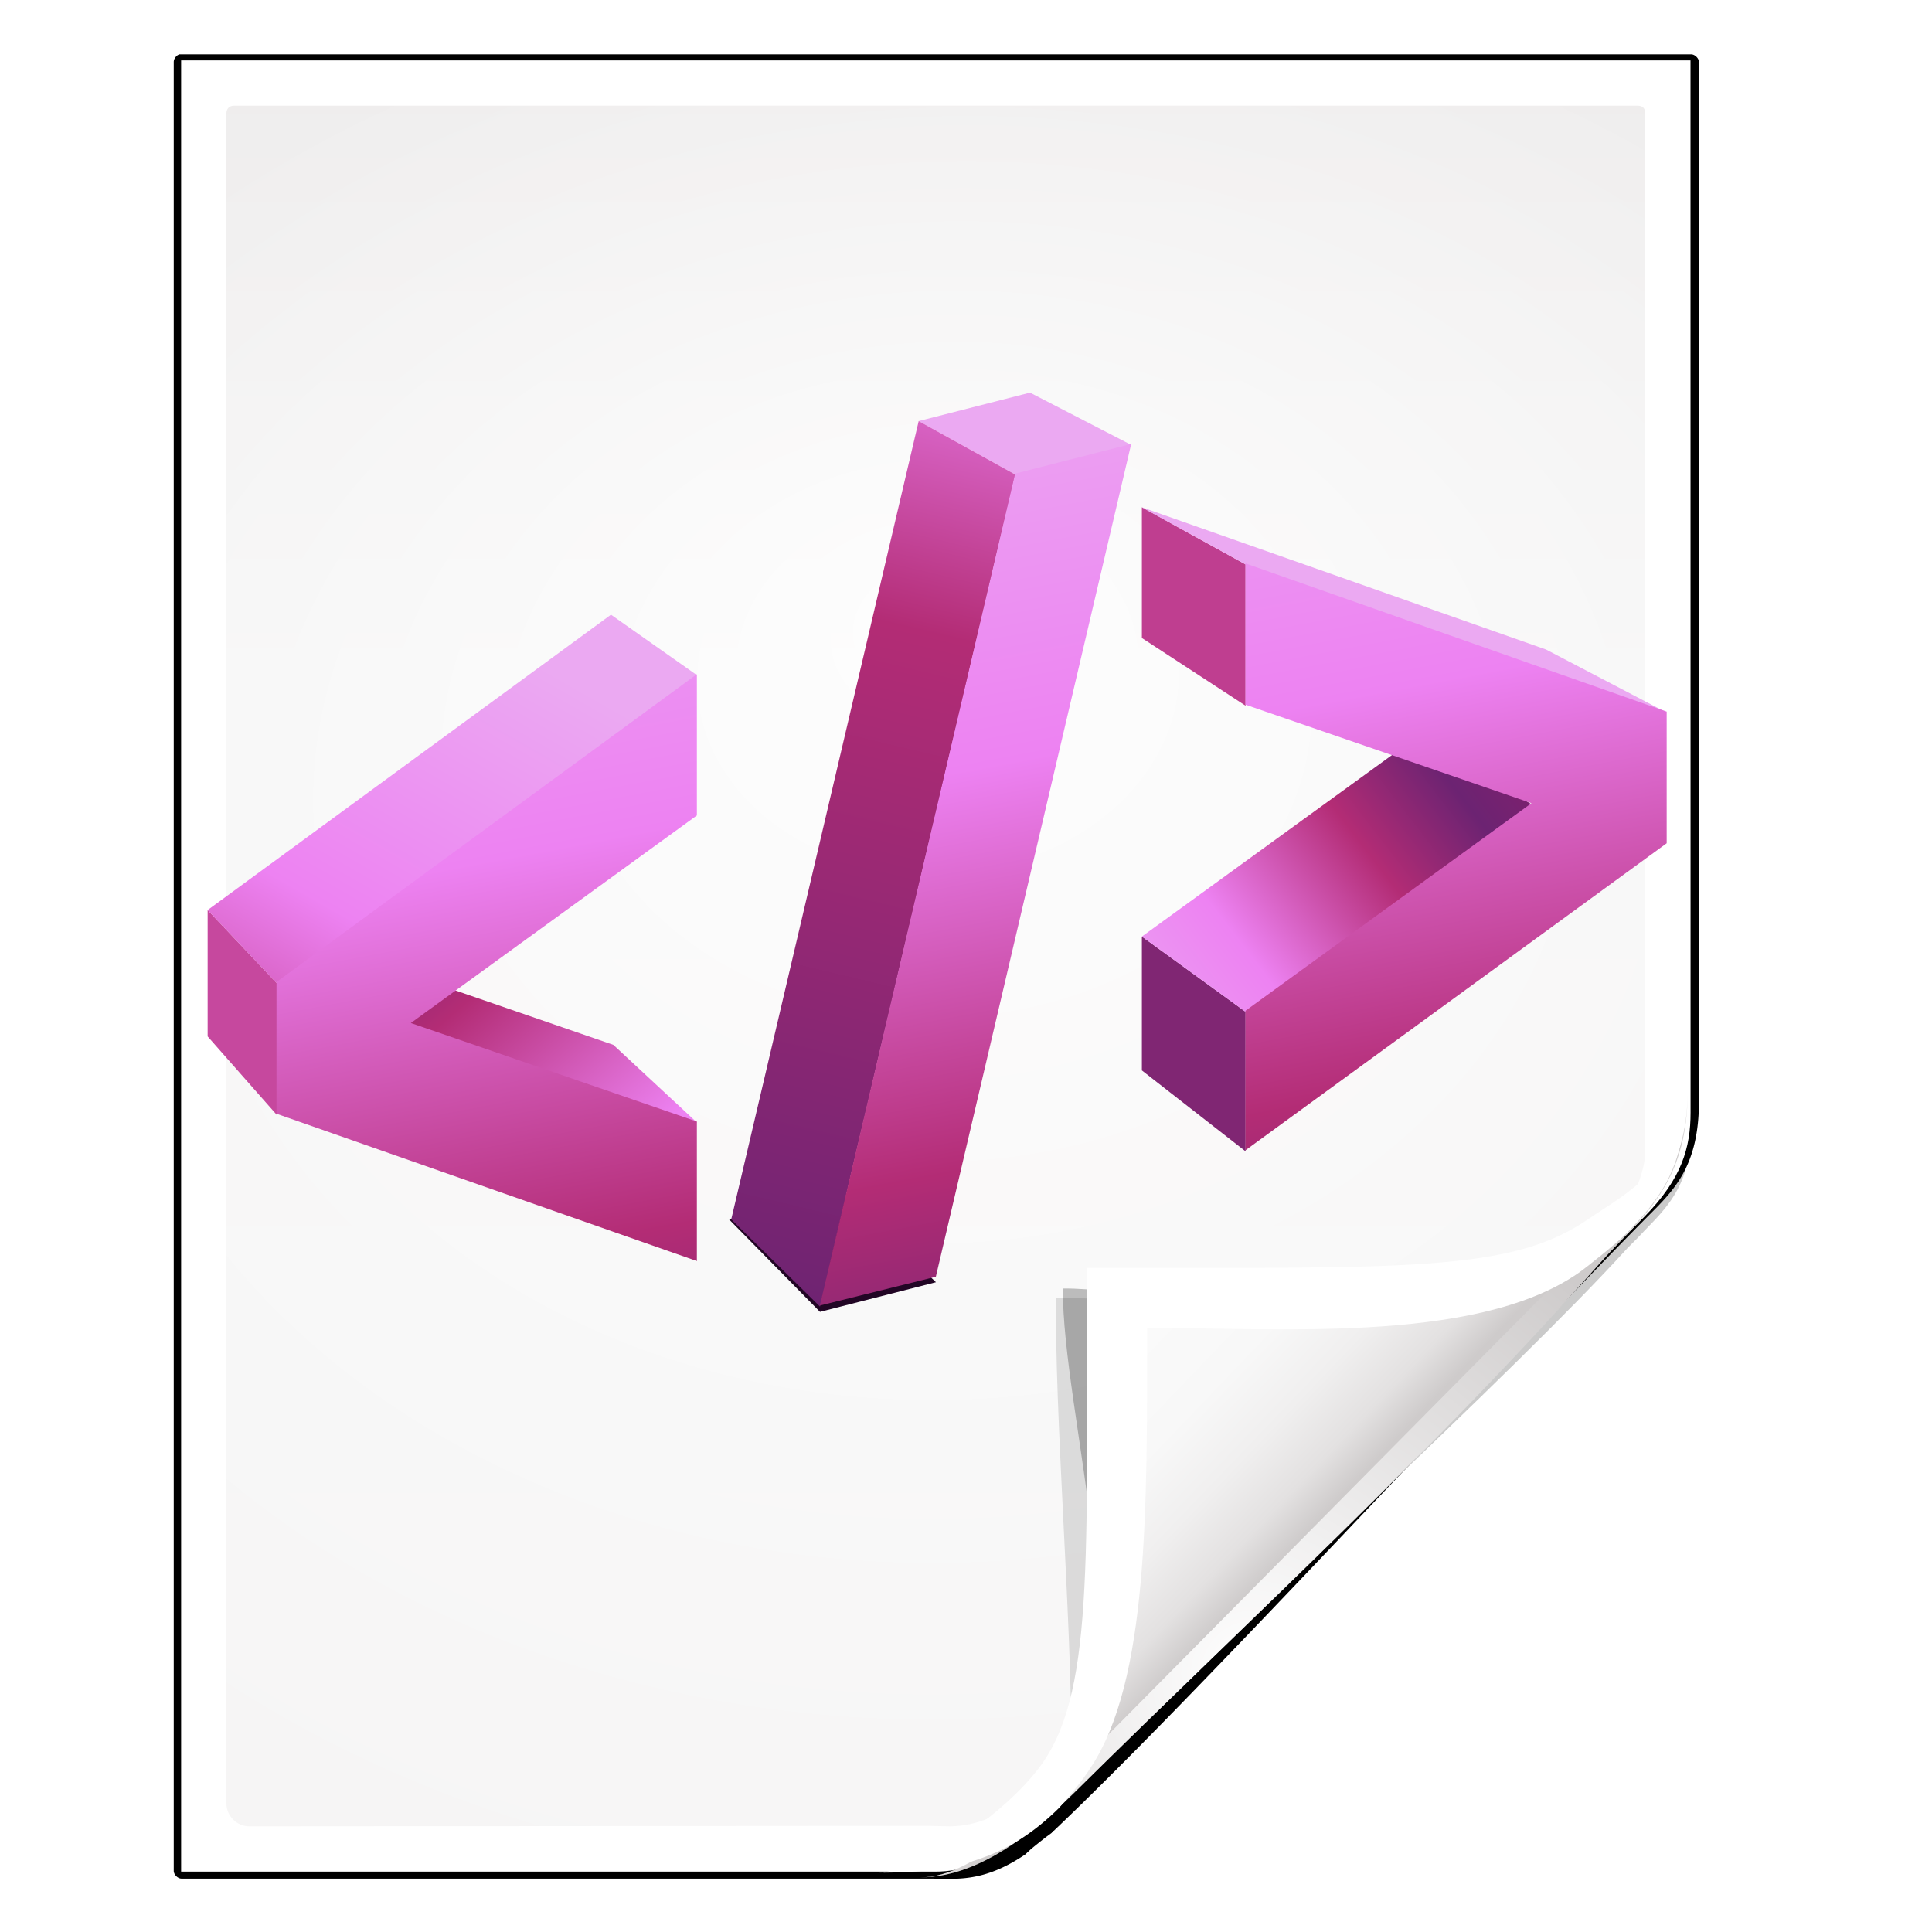 <?xml version="1.0" encoding="UTF-8" standalone="no"?>
<!-- Created with Inkscape (http://www.inkscape.org/) -->

<svg
   xmlns:dc="http://purl.org/dc/elements/1.1/"
   xmlns:cc="http://creativecommons.org/ns#"
   xmlns:rdf="http://www.w3.org/1999/02/22-rdf-syntax-ns#"
   xmlns:svg="http://www.w3.org/2000/svg"
   xmlns="http://www.w3.org/2000/svg"
   xmlns:xlink="http://www.w3.org/1999/xlink"
   xmlns:sodipodi="http://sodipodi.sourceforge.net/DTD/sodipodi-0.dtd"
   xmlns:inkscape="http://www.inkscape.org/namespaces/inkscape"
   width="128"
   height="128"
   id="svg2606"
   sodipodi:version="0.32"
   inkscape:version="0.48.0 r9654"
   version="1.0"
   sodipodi:docname="application-xml.svgz"
   inkscape:output_extension="org.inkscape.output.svgz.inkscape"
   inkscape:export-filename="/home/pinheiro/pics/oxygen-icons/scalable/mimetypes/small/32x32/application-xml.png"
   inkscape:export-xdpi="180"
   inkscape:export-ydpi="180">
  <defs
     id="defs2608">
    <linearGradient
       id="linearGradient6131">
      <stop
         id="stop6133"
         offset="0"
         style="stop-color:#fcfcfc;stop-opacity:1" />
      <stop
         style="stop-color:#f8f8f8;stop-opacity:1"
         offset="0.523"
         id="stop6135" />
      <stop
         id="stop6141"
         offset="0.775"
         style="stop-color:#f0efef;stop-opacity:1;" />
      <stop
         id="stop6139"
         offset="0.901"
         style="stop-color:#e3e1e1;stop-opacity:1;" />
      <stop
         id="stop6137"
         offset="1"
         style="stop-color:#cecbcb;stop-opacity:1" />
    </linearGradient>
    <linearGradient
       inkscape:collect="always"
       xlink:href="#linearGradient6131"
       id="linearGradient3893"
       gradientUnits="userSpaceOnUse"
       gradientTransform="matrix(1.012,0,0,1.012,-0.896,-0.987)"
       x1="86.738"
       y1="93.621"
       x2="95.46"
       y2="102.344" />
    <radialGradient
       inkscape:collect="always"
       xlink:href="#linearGradient3913-5"
       id="radialGradient3919-5"
       cx="90.75"
       cy="110.253"
       fx="90.75"
       fy="110.253"
       r="18.75"
       gradientTransform="matrix(1.307,0,0,1.307,-27.836,-33.818)"
       gradientUnits="userSpaceOnUse" />
    <linearGradient
       inkscape:collect="always"
       id="linearGradient3913-5">
      <stop
         style="stop-color:#ffffff;stop-opacity:1;"
         offset="0"
         id="stop3915-4" />
      <stop
         style="stop-color:#ffffff;stop-opacity:0;"
         offset="1"
         id="stop3917-7" />
    </linearGradient>
    <clipPath
       clipPathUnits="userSpaceOnUse"
       id="clipPath3889-6">
      <path
         sodipodi:nodetypes="cscscssc"
         inkscape:connector-curvature="0"
         id="path3891-5"
         d="m 112,82.503 c 0,4.465 -2.797,6.41 -5.28,8.094 -5.109,3.465 -14.939,3.325 -20.72,3.406 -0.081,5.781 0.166,15.505 -3.299,20.613 -1.684,2.482 -5.291,5.387 -8.201,5.387 2.318,0 4.743,-1.335 7.584,-4.085 9.142,-8.849 17.367,-16.135 25.673,-25.298 C 109.676,88.504 112,86.979 112,82.503 z"
         style="fill:url(#linearGradient3893);fill-opacity:1;stroke:none" />
    </clipPath>
    <filter
       color-interpolation-filters="sRGB"
       inkscape:collect="always"
       id="filter3909-6">
      <feGaussianBlur
         inkscape:collect="always"
         stdDeviation="0.43"
         id="feGaussianBlur3911-9" />
    </filter>
    <linearGradient
       inkscape:collect="always"
       xlink:href="#linearGradient3897-7"
       id="linearGradient3895-3"
       gradientUnits="userSpaceOnUse"
       gradientTransform="matrix(1.373,0,0,1.404,-41.379,-43.423)"
       x1="82.157"
       y1="90.382"
       x2="94.221"
       y2="102.184" />
    <linearGradient
       id="linearGradient3897-7">
      <stop
         style="stop-color:#fcfcfc;stop-opacity:1"
         offset="0"
         id="stop3899-4" />
      <stop
         id="stop3901-5"
         offset="0.523"
         style="stop-color:#f8f8f8;stop-opacity:1" />
      <stop
         style="stop-color:#f0efef;stop-opacity:1;"
         offset="0.723"
         id="stop3903-2" />
      <stop
         style="stop-color:#e3e1e1;stop-opacity:1;"
         offset="0.89"
         id="stop3905-5" />
      <stop
         style="stop-color:#cecbcb;stop-opacity:1"
         offset="1"
         id="stop3907-4" />
    </linearGradient>
    <clipPath
       clipPathUnits="userSpaceOnUse"
       id="clipPath6093-7">
      <path
         inkscape:connector-curvature="0"
         sodipodi:nodetypes="cccssccc"
         id="path6095-4"
         d="m 17,8 0.783,110 57.5,0 c 1.675,0 3.119,0.181 4.9,-1.6 C 88.981,107.602 99.94,96.548 107.199,89.224 109.64,86.761 110,84.753 110,82.5 L 110,8 z"
         style="fill:#ffffff;fill-opacity:1" />
    </clipPath>
    <radialGradient
       inkscape:collect="always"
       xlink:href="#linearGradient5982-7"
       id="radialGradient5988-0"
       cx="64"
       cy="64.004"
       fx="63.793"
       fy="47.275"
       r="47.5"
       gradientTransform="matrix(1.707,-0.085,0.07,1.394,-50.362,-20.218)"
       gradientUnits="userSpaceOnUse" />
    <linearGradient
       inkscape:collect="always"
       id="linearGradient5982-7">
      <stop
         style="stop-color:#ffffff;stop-opacity:1;"
         offset="0"
         id="stop5984-8" />
      <stop
         style="stop-color:#ffffff;stop-opacity:0;"
         offset="1"
         id="stop5986-6" />
    </linearGradient>
    <filter
       color-interpolation-filters="sRGB"
       inkscape:collect="always"
       id="filter6171-8"
       x="-0.479"
       width="1.957"
       y="-0.513"
       height="2.026">
      <feGaussianBlur
         inkscape:collect="always"
         stdDeviation="10.141"
         id="feGaussianBlur6173-8" />
    </filter>
    <linearGradient
       inkscape:collect="always"
       xlink:href="#linearGradient4518-3"
       id="linearGradient4524-4"
       x1="72"
       y1="0"
       x2="72"
       y2="116.401"
       gradientUnits="userSpaceOnUse"
       gradientTransform="matrix(1.014,0,0,1.013,-1.513,-1.307)" />
    <linearGradient
       id="linearGradient4518-3">
      <stop
         style="stop-color:#eeecec;stop-opacity:1"
         offset="0"
         id="stop4520-1" />
      <stop
         id="stop5969-4"
         offset="0.4"
         style="stop-color:#f4f4f4;stop-opacity:1" />
      <stop
         style="stop-color:#f6f5f5;stop-opacity:1"
         offset="1"
         id="stop4522-9" />
    </linearGradient>
    <filter
       inkscape:collect="always"
       id="filter4123">
      <feGaussianBlur
         inkscape:collect="always"
         stdDeviation="2.028"
         id="feGaussianBlur4125" />
    </filter>
    <filter
       inkscape:collect="always"
       id="filter4087"
       x="-0.165"
       width="1.329"
       y="-0.204"
       height="1.408">
      <feGaussianBlur
         inkscape:collect="always"
         stdDeviation="4.223"
         id="feGaussianBlur4089" />
    </filter>
    <filter
       inkscape:collect="always"
       id="filter4084">
      <feGaussianBlur
         inkscape:collect="always"
         stdDeviation="1.46"
         id="feGaussianBlur4086" />
    </filter>
    <clipPath
       clipPathUnits="userSpaceOnUse"
       id="clipPath5002">
      <path
         sodipodi:nodetypes="ccssscccccc"
         inkscape:connector-curvature="0"
         id="path5004"
         d="m 24.167,42.242 c -0.214,0 -0.316,0.148 -0.316,0.316 l 3.436,67.61 c 0.026,0.518 0.429,0.946 0.947,0.947 l 32.848,0.02 c 0.033,2e-5 0.63,-0.005 1.065,3e-5 6.373,-2.522 15.294,-14.297 20.939,-19.978 0.932,-1.045 0.703,-0.727 0.918,-1.823 L 83.176,42.558 c 0,-0.204 -0.103,-0.316 -0.316,-0.316 z"
         style="opacity:0.847;fill:url(#radialGradient5006);fill-opacity:1" />
    </clipPath>
    <mask
       maskUnits="userSpaceOnUse"
       id="mask5323">
      <path
         style="fill:#ffffff;fill-opacity:1;stroke:none;filter:url(#filter5319)"
         d="M 126.219,52.571 C 117.38,55.045 48.437,64.945 48.437,64.945 L 49.851,81.562 128.34,70.248 z"
         id="path5325"
         inkscape:connector-curvature="0"
         sodipodi:nodetypes="ccccc" />
    </mask>
    <filter
       color-interpolation-filters="sRGB"
       inkscape:collect="always"
       id="filter5319"
       x="-0.094"
       width="1.188"
       y="-0.26"
       height="1.519">
      <feGaussianBlur
         inkscape:collect="always"
         stdDeviation="3.137"
         id="feGaussianBlur5321" />
    </filter>
    <linearGradient
       id="linearGradient4921">
      <stop
         id="stop4923"
         offset="0"
         style="stop-color:#28755e;stop-opacity:1;" />
      <stop
         style="stop-color:#239574;stop-opacity:1;"
         offset="0.098"
         id="stop4925" />
      <stop
         style="stop-color:#19ffbc;stop-opacity:1;"
         offset="0.5"
         id="stop4927" />
      <stop
         id="stop4929"
         offset="1"
         style="stop-color:#a7ffd9;stop-opacity:1;" />
    </linearGradient>
    <linearGradient
       id="linearGradient4611">
      <stop
         style="stop-color:#00a97f;stop-opacity:1;"
         offset="0"
         id="stop4613" />
      <stop
         style="stop-color:#81ffe5;stop-opacity:1;"
         offset="1"
         id="stop4615" />
    </linearGradient>
    <linearGradient
       id="linearGradient4941">
      <stop
         style="stop-color:#70e9bb;stop-opacity:1;"
         offset="0"
         id="stop4943" />
      <stop
         id="stop4945"
         offset="0.349"
         style="stop-color:#56e5ae;stop-opacity:1;" />
      <stop
         style="stop-color:#2cb391;stop-opacity:1;"
         offset="0.676"
         id="stop4947" />
      <stop
         style="stop-color:#237262;stop-opacity:1;"
         offset="0.901"
         id="stop4949" />
      <stop
         style="stop-color:#217967;stop-opacity:1;"
         offset="1"
         id="stop4951" />
    </linearGradient>
    <linearGradient
       id="linearGradient4909">
      <stop
         id="stop4911"
         offset="0"
         style="stop-color:#fcfcfc;stop-opacity:1" />
      <stop
         style="stop-color:#f1fcff;stop-opacity:1;"
         offset="0.523"
         id="stop4913" />
      <stop
         id="stop4915"
         offset="0.775"
         style="stop-color:#e0fff5;stop-opacity:1;" />
      <stop
         id="stop4917"
         offset="0.901"
         style="stop-color:#c5ffeb;stop-opacity:1;" />
      <stop
         id="stop4919"
         offset="1"
         style="stop-color:#69ffe7;stop-opacity:1;" />
    </linearGradient>
    <linearGradient
       id="linearGradient3206">
      <stop
         id="stop3208"
         offset="0"
         style="stop-color:#28755e;stop-opacity:1;" />
      <stop
         style="stop-color:#239574;stop-opacity:1;"
         offset="0.098"
         id="stop3210" />
      <stop
         style="stop-color:#19ffbc;stop-opacity:1;"
         offset="0.5"
         id="stop3212" />
      <stop
         id="stop3214"
         offset="1"
         style="stop-color:#a7ffd9;stop-opacity:1;" />
    </linearGradient>
    <linearGradient
       id="linearGradient3217">
      <stop
         style="stop-color:#00a97f;stop-opacity:1;"
         offset="0"
         id="stop3219" />
      <stop
         style="stop-color:#81ffe5;stop-opacity:1;"
         offset="1"
         id="stop3221" />
    </linearGradient>
    <linearGradient
       id="linearGradient3224">
      <stop
         style="stop-color:#70e9bb;stop-opacity:1;"
         offset="0"
         id="stop3226" />
      <stop
         id="stop3228"
         offset="0.349"
         style="stop-color:#56e5ae;stop-opacity:1;" />
      <stop
         style="stop-color:#2cb391;stop-opacity:1;"
         offset="0.676"
         id="stop3230" />
      <stop
         style="stop-color:#237262;stop-opacity:1;"
         offset="0.901"
         id="stop3232" />
      <stop
         style="stop-color:#217967;stop-opacity:1;"
         offset="1"
         id="stop3234" />
    </linearGradient>
    <linearGradient
       id="linearGradient5027">
      <stop
         style="stop-color:#fcfcfc;stop-opacity:1"
         offset="0"
         id="stop5029" />
      <stop
         id="stop5031"
         offset="0.523"
         style="stop-color:#f1fcff;stop-opacity:1;" />
      <stop
         style="stop-color:#e0fff5;stop-opacity:1;"
         offset="0.681"
         id="stop5033" />
      <stop
         style="stop-color:#c5ffeb;stop-opacity:1;"
         offset="0.77"
         id="stop5035" />
      <stop
         style="stop-color:#69ffcc;stop-opacity:1;"
         offset="1"
         id="stop5037" />
    </linearGradient>
    <clipPath
       clipPathUnits="userSpaceOnUse"
       id="clipPath5480">
      <path
         sodipodi:nodetypes="ccssscccccc"
         inkscape:connector-curvature="0"
         id="path5482"
         d="m 12,14.5 c -0.34,0 -0.5,0.235 -0.5,0.5 l 0,108.969 c 0,0.822 0.679,1.5 1.5,1.5 L 68,125.5 c 0.053,3e-5 0.998,-0.008 1.688,5e-5 10.099,-3.995 25.413,-22.753 34.359,-31.755 1.477,-1.656 1.114,-1.151 1.454,-2.889 L 105.5,15 c 0,-0.323 -0.163,-0.5 -0.5,-0.5 z"
         style="opacity:0.847;fill:url(#radialGradient5484);fill-opacity:1" />
    </clipPath>
    <mask
       maskUnits="userSpaceOnUse"
       id="mask4204">
      <rect
         style="fill:#ffffff;fill-opacity:1;stroke:none;filter:url(#filter4200)"
         id="rect4206"
         width="98.294"
         height="19.125"
         x="209.694"
         y="148.115"
         transform="matrix(0.973,-0.231,0,1,0,4)" />
    </mask>
    <filter
       color-interpolation-filters="sRGB"
       inkscape:collect="always"
       id="filter4200"
       x="-0.095"
       width="1.189"
       y="-0.216"
       height="1.432">
      <feGaussianBlur
         inkscape:collect="always"
         stdDeviation="3.872"
         id="feGaussianBlur4202" />
    </filter>
    <linearGradient
       inkscape:collect="always"
       xlink:href="#linearGradient4061"
       id="linearGradient4283"
       gradientUnits="userSpaceOnUse"
       gradientTransform="translate(-2,31)"
       x1="240.039"
       y1="82.769"
       x2="224.057"
       y2="110.869" />
    <linearGradient
       id="linearGradient4061">
      <stop
         style="stop-color:#eba9f2;stop-opacity:1"
         offset="0"
         id="stop4063" />
      <stop
         id="stop4065"
         offset="0.349"
         style="stop-color:#ed82f2;stop-opacity:1" />
      <stop
         style="stop-color:#b32c75;stop-opacity:1;"
         offset="0.676"
         id="stop4067" />
      <stop
         style="stop-color:#6c2372;stop-opacity:1"
         offset="0.901"
         id="stop4069" />
      <stop
         style="stop-color:#79216f;stop-opacity:1"
         offset="1"
         id="stop4071" />
    </linearGradient>
    <linearGradient
       inkscape:collect="always"
       xlink:href="#linearGradient4089"
       id="linearGradient4285"
       gradientUnits="userSpaceOnUse"
       gradientTransform="translate(0,30)"
       x1="260.963"
       y1="50.945"
       x2="246.218"
       y2="112.96" />
    <linearGradient
       id="linearGradient4089">
      <stop
         id="stop4091"
         offset="0"
         style="stop-color:#eba9f2;stop-opacity:1" />
      <stop
         style="stop-color:#ed82f2;stop-opacity:1"
         offset="0.349"
         id="stop4093" />
      <stop
         id="stop4095"
         offset="0.532"
         style="stop-color:#b32c75;stop-opacity:1;" />
      <stop
         id="stop4097"
         offset="0.929"
         style="stop-color:#6c2372;stop-opacity:1" />
      <stop
         id="stop4099"
         offset="1"
         style="stop-color:#79216f;stop-opacity:1" />
    </linearGradient>
    <linearGradient
       inkscape:collect="always"
       xlink:href="#linearGradient4036"
       id="linearGradient4289"
       gradientUnits="userSpaceOnUse"
       x1="274.519"
       y1="118.912"
       x2="329.764"
       y2="118.912" />
    <linearGradient
       id="linearGradient4036">
      <stop
         id="stop4038"
         offset="0"
         style="stop-color:#f2a9d7;stop-opacity:1;" />
      <stop
         style="stop-color:#f282bf;stop-opacity:1;"
         offset="0.349"
         id="stop4040" />
      <stop
         id="stop4042"
         offset="0.676"
         style="stop-color:#b32c75;stop-opacity:1;" />
      <stop
         id="stop4044"
         offset="0.901"
         style="stop-color:#72234a;stop-opacity:1;" />
      <stop
         id="stop4046"
         offset="1"
         style="stop-color:#792149;stop-opacity:1;" />
    </linearGradient>
    <linearGradient
       inkscape:collect="always"
       xlink:href="#linearGradient4061"
       id="linearGradient4287"
       gradientUnits="userSpaceOnUse"
       x1="312.495"
       y1="103.318"
       x2="312.495"
       y2="141.647" />
    <linearGradient
       id="linearGradient3235">
      <stop
         style="stop-color:#eba9f2;stop-opacity:1"
         offset="0"
         id="stop3237" />
      <stop
         id="stop3239"
         offset="0.349"
         style="stop-color:#ed82f2;stop-opacity:1" />
      <stop
         style="stop-color:#b32c75;stop-opacity:1;"
         offset="0.676"
         id="stop3241" />
      <stop
         style="stop-color:#6c2372;stop-opacity:1"
         offset="0.901"
         id="stop3243" />
      <stop
         style="stop-color:#79216f;stop-opacity:1"
         offset="1"
         id="stop3245" />
    </linearGradient>
    <filter
       color-interpolation-filters="sRGB"
       inkscape:collect="always"
       id="filter4177"
       x="-0.041"
       width="1.082"
       y="-0.106"
       height="1.213">
      <feGaussianBlur
         inkscape:collect="always"
         stdDeviation="0.13"
         id="feGaussianBlur4179" />
    </filter>
    <linearGradient
       inkscape:collect="always"
       xlink:href="#linearGradient4061"
       id="linearGradient4291"
       gradientUnits="userSpaceOnUse"
       gradientTransform="translate(-2,1)"
       x1="240.039"
       y1="82.769"
       x2="224.057"
       y2="110.869" />
    <linearGradient
       id="linearGradient3250">
      <stop
         style="stop-color:#eba9f2;stop-opacity:1"
         offset="0"
         id="stop3252" />
      <stop
         id="stop3254"
         offset="0.349"
         style="stop-color:#ed82f2;stop-opacity:1" />
      <stop
         style="stop-color:#b32c75;stop-opacity:1;"
         offset="0.676"
         id="stop3256" />
      <stop
         style="stop-color:#6c2372;stop-opacity:1"
         offset="0.901"
         id="stop3258" />
      <stop
         style="stop-color:#79216f;stop-opacity:1"
         offset="1"
         id="stop3260" />
    </linearGradient>
    <linearGradient
       inkscape:collect="always"
       xlink:href="#linearGradient4061"
       id="linearGradient4293"
       gradientUnits="userSpaceOnUse"
       gradientTransform="translate(2,0)"
       x1="254.847"
       y1="93.083"
       x2="268.441"
       y2="82.628" />
    <linearGradient
       id="linearGradient3263">
      <stop
         style="stop-color:#eba9f2;stop-opacity:1"
         offset="0"
         id="stop3265" />
      <stop
         id="stop3267"
         offset="0.349"
         style="stop-color:#ed82f2;stop-opacity:1" />
      <stop
         style="stop-color:#b32c75;stop-opacity:1;"
         offset="0.676"
         id="stop3269" />
      <stop
         style="stop-color:#6c2372;stop-opacity:1"
         offset="0.901"
         id="stop3271" />
      <stop
         style="stop-color:#79216f;stop-opacity:1"
         offset="1"
         id="stop3273" />
    </linearGradient>
    <linearGradient
       inkscape:collect="always"
       xlink:href="#linearGradient4089"
       id="linearGradient4295"
       gradientUnits="userSpaceOnUse"
       x1="260.963"
       y1="50.945"
       x2="246.218"
       y2="112.96" />
    <linearGradient
       id="linearGradient3276">
      <stop
         id="stop3278"
         offset="0"
         style="stop-color:#eba9f2;stop-opacity:1" />
      <stop
         style="stop-color:#ed82f2;stop-opacity:1"
         offset="0.349"
         id="stop3280" />
      <stop
         id="stop3282"
         offset="0.532"
         style="stop-color:#b32c75;stop-opacity:1;" />
      <stop
         id="stop3284"
         offset="0.929"
         style="stop-color:#6c2372;stop-opacity:1" />
      <stop
         id="stop3286"
         offset="1"
         style="stop-color:#79216f;stop-opacity:1" />
    </linearGradient>
    <linearGradient
       inkscape:collect="always"
       xlink:href="#linearGradient4061"
       id="linearGradient4297"
       gradientUnits="userSpaceOnUse"
       x1="251.213"
       y1="108.562"
       x2="234.972"
       y2="90.179" />
    <linearGradient
       id="linearGradient3289">
      <stop
         style="stop-color:#eba9f2;stop-opacity:1"
         offset="0"
         id="stop3291" />
      <stop
         id="stop3293"
         offset="0.349"
         style="stop-color:#ed82f2;stop-opacity:1" />
      <stop
         style="stop-color:#b32c75;stop-opacity:1;"
         offset="0.676"
         id="stop3295" />
      <stop
         style="stop-color:#6c2372;stop-opacity:1"
         offset="0.901"
         id="stop3297" />
      <stop
         style="stop-color:#79216f;stop-opacity:1"
         offset="1"
         id="stop3299" />
    </linearGradient>
    <linearGradient
       inkscape:collect="always"
       xlink:href="#linearGradient4036"
       id="linearGradient4301"
       gradientUnits="userSpaceOnUse"
       x1="274.519"
       y1="118.912"
       x2="329.764"
       y2="118.912" />
    <linearGradient
       id="linearGradient3302">
      <stop
         id="stop3304"
         offset="0"
         style="stop-color:#f2a9d7;stop-opacity:1;" />
      <stop
         style="stop-color:#f282bf;stop-opacity:1;"
         offset="0.349"
         id="stop3306" />
      <stop
         id="stop3308"
         offset="0.676"
         style="stop-color:#b32c75;stop-opacity:1;" />
      <stop
         id="stop3310"
         offset="0.901"
         style="stop-color:#72234a;stop-opacity:1;" />
      <stop
         id="stop3312"
         offset="1"
         style="stop-color:#792149;stop-opacity:1;" />
    </linearGradient>
    <linearGradient
       inkscape:collect="always"
       xlink:href="#linearGradient4061"
       id="linearGradient4299"
       gradientUnits="userSpaceOnUse"
       x1="312.495"
       y1="103.318"
       x2="312.495"
       y2="141.647" />
    <linearGradient
       id="linearGradient3315">
      <stop
         style="stop-color:#eba9f2;stop-opacity:1"
         offset="0"
         id="stop3317" />
      <stop
         id="stop3319"
         offset="0.349"
         style="stop-color:#ed82f2;stop-opacity:1" />
      <stop
         style="stop-color:#b32c75;stop-opacity:1;"
         offset="0.676"
         id="stop3321" />
      <stop
         style="stop-color:#6c2372;stop-opacity:1"
         offset="0.901"
         id="stop3323" />
      <stop
         style="stop-color:#79216f;stop-opacity:1"
         offset="1"
         id="stop3325" />
    </linearGradient>
  </defs>
  <sodipodi:namedview
     id="base"
     pagecolor="#ffffff"
     bordercolor="#666666"
     borderopacity="1.0"
     inkscape:pageopacity="0.0"
     inkscape:pageshadow="2"
     inkscape:zoom="2.8284271"
     inkscape:cx="121.21913"
     inkscape:cy="51.414091"
     inkscape:document-units="px"
     inkscape:current-layer="layer1"
     width="128px"
     height="128px"
     showgrid="true"
     inkscape:grid-points="true"
     showguides="true"
     inkscape:guide-bbox="true"
     inkscape:window-width="1224"
     inkscape:window-height="757"
     inkscape:window-x="677"
     inkscape:window-y="147"
     inkscape:snap-global="false"
     inkscape:window-maximized="0"
     inkscape:snap-page="true">
    <inkscape:grid
       id="GridFromPre046Settings"
       type="xygrid"
       originx="0px"
       originy="0px"
       spacingx="4px"
       spacingy="4px"
       color="#0000ff"
       empcolor="#0000ff"
       opacity="0.2"
       empopacity="0.4"
       empspacing="2"
       visible="true"
       enabled="true"
       snapvisiblegridlinesonly="true" />
    <sodipodi:guide
       orientation="1,0"
       position="-68,29.326"
       id="guide4564" />
    <sodipodi:guide
       orientation="1,0"
       position="-121.622,135.057"
       id="guide3859" />
    <sodipodi:guide
       orientation="0,1"
       position="38.582,-74.688"
       id="guide4360" />
    <sodipodi:guide
       orientation="0,1"
       position="98.288,106.42"
       id="guide3153" />
    <sodipodi:guide
       orientation="0,1"
       position="115.612,30.052"
       id="guide3155" />
  </sodipodi:namedview>
  <g
     inkscape:label="Livello 1"
     inkscape:groupmode="layer"
     id="layer1">
    <path
       style="opacity:0.456;fill:#000000;fill-opacity:1;filter:url(#filter4123)"
       d="m 13.333,5.336 0,118.33 49.855,-0.067 c 2.116,-0.003 4.529,-1.772 7,-4.25 0.712,-0.714 1.441,-1.394 2.156,-2.094 0.416,-0.406 0.832,-0.814 1.25,-1.219 7.774,-7.41 26.983,-25.123 34.219,-33.1 0.421,-0.421 0.812,-0.811 1.156,-1.188 1.464,-1.498 2.762,-2.838 2.994,-5.862 L 112,75.156 111.997,5.336 z"
       id="path5990"
       inkscape:connector-curvature="0"
       sodipodi:nodetypes="ccsssccccccc"
       transform="matrix(1.014,0,0,1.013,-1.513,-1.307)" />
    <path
       sodipodi:type="inkscape:offset"
       inkscape:radius="-0.31466308"
       inkscape:original="M 13.1875 4.53125 C 12.818918 4.609246 12.529956 4.967008 12.53125 5.34375 L 12.53125 123.65625 C 12.53885 124.07954 12.920464 124.4611 13.34375 124.46875 L 62.15625 124.46875 C 63.930251 124.46875 65.829207 124.74865 68.6875 122.8125 C 68.829003 122.58432 71.218784 120.82456 70.53125 121.25 C 80.188854 112.07585 98.162197 92.41186 109.34375 81.09375 C 111.06182 79.375681 112.8125 77.674752 112.8125 73.3125 L 112.8125 5.34375 C 112.80483 4.9204809 112.42327 4.5388981 112 4.53125 L 13.34375 4.53125 C 13.29182 4.52633 13.239428 4.52633 13.1875 4.53125 z "
       style="fill:#000000;fill-opacity:1;filter:url(#filter4084)"
       id="path3314"
       d="m 13.219,4.844 c -0.201,0.057 -0.376,0.293 -0.375,0.5 l 0,118.312 c 0.004,0.238 0.262,0.496 0.5,0.5 l 48.812,0 c 1.807,0 3.551,0.298 6.344,-1.594 0.036,-0.037 0.077,-0.082 0.125,-0.125 0.084,-0.074 0.194,-0.184 0.312,-0.281 0.237,-0.194 0.517,-0.417 0.781,-0.625 0.207,-0.162 0.369,-0.269 0.5,-0.375 a 0.315,0.315 0 0 1 0.031,-0.062 c 0.005,-0.004 0.027,0.004 0.031,0 a 0.315,0.315 0 0 1 0.031,-0.062 c 0.004,-0.004 0.027,0.004 0.031,0 9.639,-9.159 27.595,-28.834 38.781,-40.156 1.72,-1.72 3.375,-3.284 3.375,-7.562 l 0,-67.969 c -0.004,-0.238 -0.262,-0.496 -0.5,-0.5 l -98.656,0 a 0.315,0.315 0 0 1 -0.031,0 c -0.021,-0.002 -0.041,-6.768e-4 -0.062,0 -0.011,3.384e-4 -0.021,-0.001 -0.031,0 z"
       transform="matrix(1.014,0,0,1.013,-1.513,-1.307)" />
    <path
       style="fill:#ffffff;fill-opacity:1"
       d="m 12,4 0,120 50,0 c 1.698,0 3.967,-0.578 7.095,-3.682 8.99,-8.924 32.51,-32.236 39.867,-39.727 2.474,-2.519 3.042,-4.573 3.042,-6.877 L 112,4 z"
       id="path34"
       sodipodi:nodetypes="cccssccc"
       inkscape:connector-curvature="0" />
    <path
       style="fill:url(#linearGradient4524-4);fill-opacity:1"
       d="M 15.507,7 C 15.162,7 15,7.238 15,7.507 L 15,119.48 c 0,0.832 0.689,1.52 1.52,1.52 l 44.959,-0.032 c 0.054,-4e-5 0.821,0.024 1.52,0.032 1.802,-0.041 3.174,-0.764 4.415,-1.614 C 68.481,119.091 97.54,90.697 106.785,81.386 108.166,79.995 109,77.385 109,76.425 L 109,7.507 C 109,7.18 108.835,7 108.493,7 z"
       id="path3967"
       inkscape:connector-curvature="0"
       sodipodi:nodetypes="ccsssccscccc" />
    <path
       sodipodi:nodetypes="ccssscccccc"
       inkscape:connector-curvature="0"
       id="path5980"
       d="M 15.507,7 C 15.162,7 15,7.238 15,7.507 L 15,119.48 c 0,0.832 0.689,1.515 1.52,1.52 l 46.846,0.285 c 0.054,3.3e-4 3.318,-0.008 4.017,5e-5 6.629,-4.563 31.077,-31.337 40.143,-40.459 0.666,-0.747 0.464,-0.375 1.474,-1.629 L 109,7.507 C 109,7.18 108.835,7 108.493,7 z"
       style="opacity:0.847;fill:url(#radialGradient5988-0);fill-opacity:1" />
    <g
       id="g4260"
       transform="matrix(1.849,0,0,1.849,-410.167,-114.165)">
      <g
         mask="url(#mask4204)"
         id="g4181">
        <path
           inkscape:connector-curvature="0"
           id="path4128"
           d="m 229.272,124.353 2.473,2.615 0,4.719 -2.473,-2.806 z"
           style="fill:#c6489e;fill-opacity:1;stroke:none" />
        <path
           inkscape:connector-curvature="0"
           id="path4130"
           d="m 243.724,113.769 3.082,2.169 -15.062,11.031 -2.473,-2.615 z"
           style="fill:url(#linearGradient4283);fill-opacity:1;stroke:none" />
        <path
           inkscape:connector-curvature="0"
           id="path4134"
           d="m 262.747,109.92 3.716,2.048 0,5.063 -3.716,-2.426 z"
           style="fill:#bf3e90;fill-opacity:1;stroke:none" />
        <path
           inkscape:connector-curvature="0"
           id="path4140"
           d="m 262.747,109.92 3.716,2.048 15.094,5.312 -4.327,-2.263 z"
           style="fill:#eba9f2;fill-opacity:1;stroke:none" />
        <path
           sodipodi:nodetypes="ccccc"
           inkscape:connector-curvature="0"
           id="path4142"
           d="m 247.95,105.432 3.263,3.318 7,29.812 -3.18,-3.125 z"
           style="fill:url(#linearGradient4285);fill-opacity:1;stroke:none" />
        <g
           id="g4146"
           style="font-size:30.002px;font-style:normal;font-variant:normal;font-weight:normal;font-stretch:normal;text-align:start;line-height:125%;letter-spacing:0px;word-spacing:0px;writing-mode:lr-tb;text-anchor:start;fill:url(#linearGradient4289);fill-opacity:1;stroke:none;font-family:Swis721 Blk BT;-inkscape-font-specification:Swis721 Blk BT"
           transform="matrix(0.874,-0.166,0,1.144,-8.662,36.187)">
          <path
             sodipodi:nodetypes="ccccccccccccccccccccc"
             style="fill:url(#linearGradient4287);fill-opacity:1;stroke:none"
             inkscape:connector-curvature="0"
             id="path4148"
             d="m 302.09,106.305 -4.755,0.239 8.009,27.218 4.755,-0.212 z m 12.693,5.583 0,4.425 11.727,4.787 -11.727,4.8 0,4.37 17.269,-7.11 0,-4.124 z m -22.49,0.207 -17.234,7.142 0,4.124 17.234,7.115 0,-4.37 -11.727,-4.787 11.727,-4.8 z" />
        </g>
      </g>
      <path
         sodipodi:nodetypes="ccccc"
         style="fill:#220625;fill-opacity:1;stroke:none;filter:url(#filter4177)"
         d="m 247.95,105.432 3.263,3.318 4.156,-1.062 -3.432,-3.275 z"
         id="path4132"
         inkscape:connector-curvature="0" />
      <g
         id="g4162">
        <path
           style="fill:#c6489e;fill-opacity:1;stroke:none"
           d="m 229.272,94.353 2.473,2.615 0,4.719 -2.473,-2.806 z"
           id="path3261"
           inkscape:connector-curvature="0" />
        <path
           style="fill:url(#linearGradient4291);fill-opacity:1;stroke:none"
           d="m 243.724,83.769 3.082,2.169 -15.062,11.031 -2.473,-2.615 z"
           id="path3263"
           inkscape:connector-curvature="0" />
        <path
           style="fill:#eba9f2;fill-opacity:1;stroke:none"
           d="m 254.75,76.832 3.463,1.918 4.156,-1.062 -3.631,-1.875 z"
           id="path3265"
           inkscape:connector-curvature="0" />
        <path
           style="fill:#bf3e90;fill-opacity:1;stroke:none"
           d="m 262.747,79.92 3.716,2.048 0,5.063 -3.716,-2.426 z"
           id="path3267"
           inkscape:connector-curvature="0" />
        <path
           style="fill:#802673;fill-opacity:1;stroke:none"
           d="m 262.747,95.302 3.716,2.697 0,5 -3.716,-2.9 z"
           id="path3269"
           inkscape:connector-curvature="0" />
        <path
           style="fill:url(#linearGradient4293);fill-opacity:1;stroke:none"
           d="m 272.582,88.166 4.131,2.396 -10.25,7.437 -3.716,-2.697 z"
           id="path3271"
           inkscape:connector-curvature="0" />
        <path
           style="fill:#eba9f2;fill-opacity:1;stroke:none"
           d="m 262.747,79.92 3.716,2.048 15.094,5.313 -4.327,-2.263 z"
           id="path3273"
           inkscape:connector-curvature="0" />
        <path
           style="fill:url(#linearGradient4295);fill-opacity:1;stroke:none"
           d="m 254.75,76.832 3.463,1.918 -7,29.812 -3.18,-3.125 z"
           id="path3275"
           inkscape:connector-curvature="0"
           sodipodi:nodetypes="ccccc" />
        <path
           style="fill:url(#linearGradient4297);fill-opacity:1;stroke:none"
           d="m 233.854,95.754 2.703,2.683 c 0,0 10.25,3.531 10.25,3.531 l -2.998,-2.785 z"
           id="path4117"
           inkscape:connector-curvature="0" />
        <g
           transform="matrix(0.874,-0.166,0,1.144,-8.662,6.187)"
           style="font-size:30.002px;font-style:normal;font-variant:normal;font-weight:normal;font-stretch:normal;text-align:start;line-height:125%;letter-spacing:0px;word-spacing:0px;writing-mode:lr-tb;text-anchor:start;fill:url(#linearGradient4301);fill-opacity:1;stroke:none;font-family:Swis721 Blk BT;-inkscape-font-specification:Swis721 Blk BT"
           id="text3243">
          <path
             d="m 310.099,107.466 -4.755,0.239 -8.009,24.895 4.755,-0.212 z m 4.684,4.421 0,4.425 11.727,4.787 -11.727,4.8 0,4.37 17.269,-7.11 0,-4.124 z m -22.49,0.207 -17.234,7.142 0,4.124 17.234,7.115 0,-4.37 -11.727,-4.787 11.727,-4.8 z"
             id="path3252"
             inkscape:connector-curvature="0"
             style="fill:url(#linearGradient4299);fill-opacity:1;stroke:none"
             sodipodi:nodetypes="ccccccccccccccccccccc" />
        </g>
      </g>
    </g>
    <path
       style="fill:#000000"
       d=""
       id="path2197" />
    <path
       clip-path="url(#clipPath6093-7)"
       style="opacity:0.347;fill:#000000;fill-opacity:1;stroke:none;filter:url(#filter6171-8)"
       d="m 114.4,82.503 c 0,4.465 -6.198,3.507 -8.68,5.19 -5.109,3.465 -20.175,2.225 -25.956,2.306 -0.081,5.781 0.787,16.144 0.787,22.294 0,2.978 -3.44,11.209 -6.351,11.209 -2.091,1.534 3.488,8.211 6.735,5.32 9.502,-8.461 35.132,-30.023 43.351,-39.263 2.04,-2.294 -4.905,-9.845 -9.886,-7.057 z"
       id="path6153"
       inkscape:connector-curvature="0"
       sodipodi:nodetypes="cscscssc"
       transform="matrix(1.271,0,0,1.301,-31.411,-31.072)" />
    <path
       sodipodi:nodetypes="cscscssc"
       inkscape:connector-curvature="0"
       id="path6081"
       d="m 113.9,82.503 c 0,4.465 -7.963,11.13 -10.953,11.553 -6.395,0.906 -15.825,-3.478 -21.606,-3.397 -0.081,5.781 3.918,18.962 0.453,24.071 -1.684,2.482 -3.884,8.072 -6.794,8.072 -2.091,1.534 3.488,11.211 6.735,8.32 9.502,-8.461 45.999,-30.201 54.218,-39.442 2.04,-2.294 -17.072,-11.966 -22.053,-9.178 z"
       style="opacity:0.493;fill:#000000;fill-opacity:1;stroke:none;filter:url(#filter4087)"
       clip-path="url(#clipPath6093-7)"
       transform="matrix(1.324,0,0,1.354,-37.271,-37.383)" />
    <path
       style="fill:url(#linearGradient3895-3);fill-opacity:1;stroke:none"
       d="m 111.807,72.374 c 0,6.193 -3.796,8.89 -7.164,11.225 C 97.711,88.405 83.444,87.388 75.6,87.5 c -0.11,8.018 0.702,21.415 -4,28.5 -2.285,3.443 -6.727,8.385 -10.676,8.385 3.145,0 6.435,-1.851 10.291,-5.665 12.405,-12.273 23.565,-22.379 34.835,-35.087 2.604,-2.936 5.757,-5.051 5.757,-11.259 z"
       id="path6011"
       inkscape:connector-curvature="0"
       sodipodi:nodetypes="cscscssc" />
    <path
       style="fill:#ffffff;fill-opacity:1;stroke:none"
       d="m 111.832,71.942 c -0.429,5.408 -4.397,7.299 -6.557,8.796 C 100.153,84.289 93.349,84 72,84 c 0,19.655 0.5,28.4 -3.22,33.203 -2.214,2.859 -6.648,6.047 -10.262,6.865 4.951,0 8.407,-1.082 11.642,-4.282 0.46,-0.539 1.379,-1.542 2.101,-2.68 C 76.1,111.321 76,99.904 76,88 c 7.844,-0.112 21.631,1.156 28.562,-3.65 0.632,-0.438 2.57,-2.01 3.135,-2.576 3.142,-3.142 3.823,-5.144 4.134,-9.833 z M 58.518,124.068 c -0.214,0.048 -0.425,0.058 -0.636,0.087 0.213,-0.023 0.421,-0.046 0.636,-0.087 z"
       id="path6122"
       inkscape:connector-curvature="0"
       sodipodi:nodetypes="cscsccccsscccc" />
    <path
       style="fill:none;stroke:url(#radialGradient3919-5);stroke-width:1.856;stroke-linecap:butt;stroke-linejoin:miter;stroke-miterlimit:4;stroke-opacity:1;stroke-dasharray:none;filter:url(#filter3909-6)"
       d="M 108.977,89.509 79.935,118.211"
       id="path3873"
       inkscape:connector-curvature="0"
       sodipodi:nodetypes="cc"
       clip-path="url(#clipPath3889-6)"
       transform="matrix(1.357,0,0,1.387,-40.163,-42.054)" />
  </g>
</svg>
